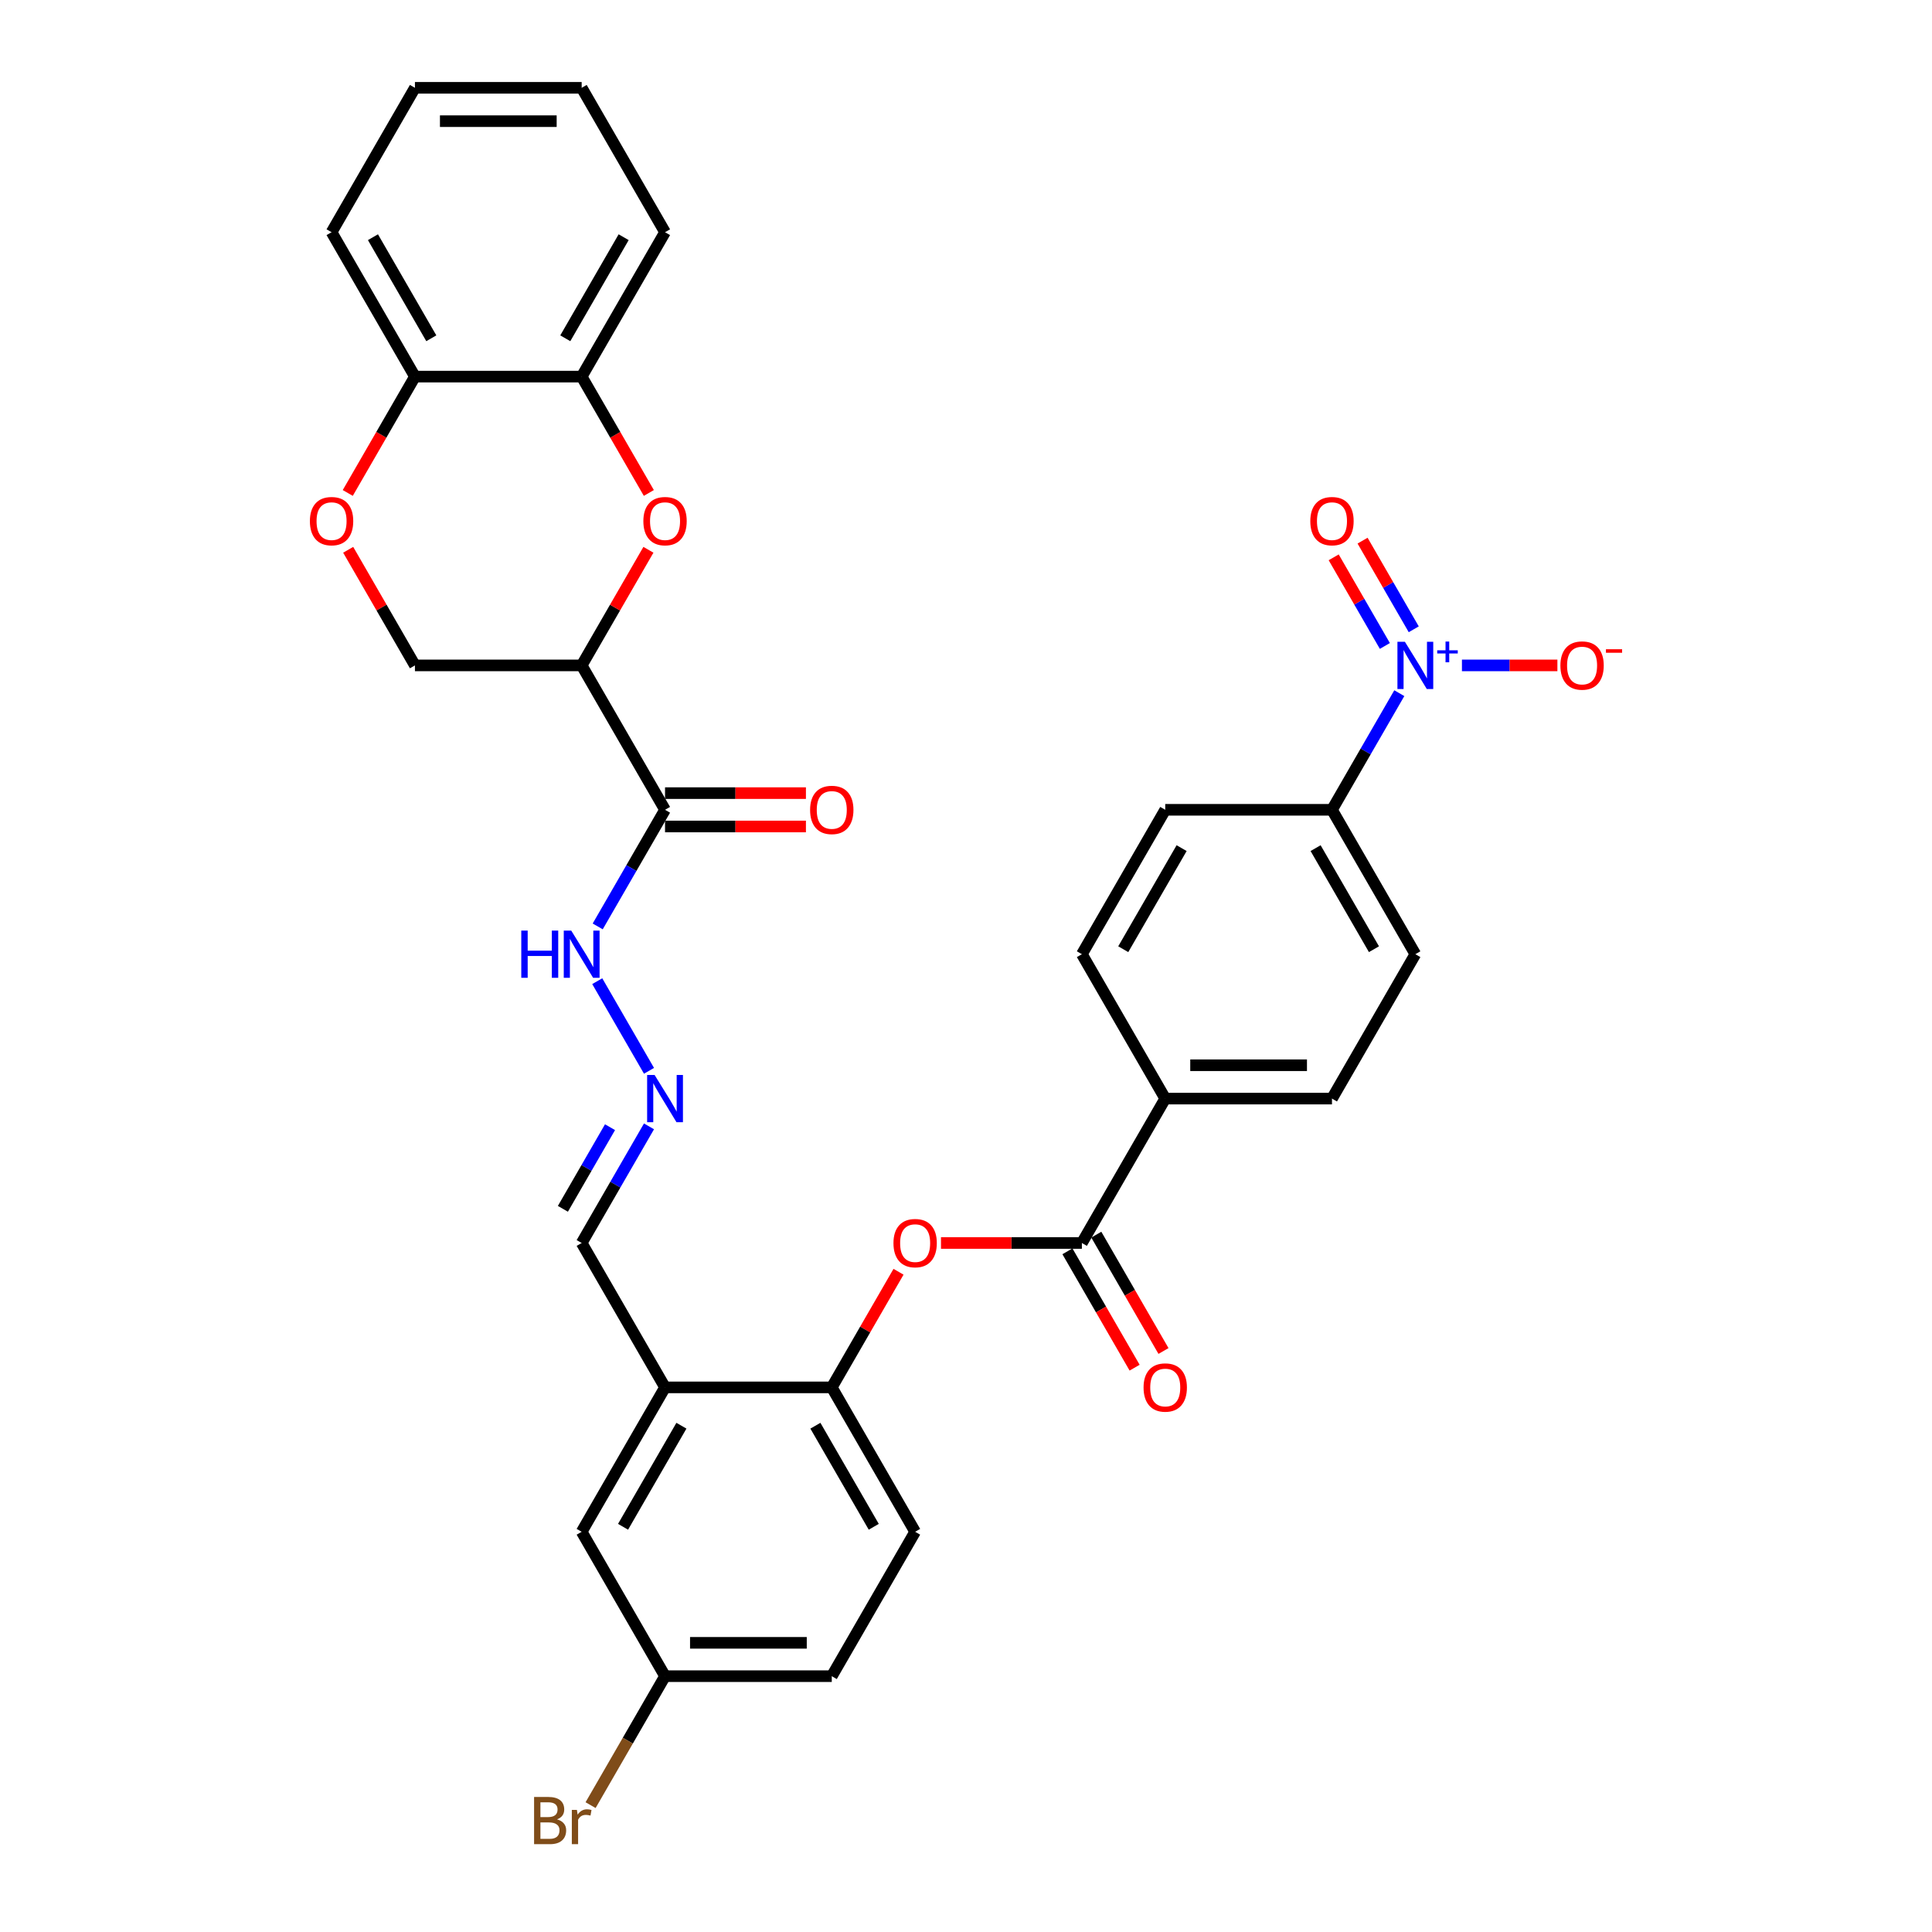 <?xml version='1.0' encoding='iso-8859-1'?>
<svg version='1.1' baseProfile='full'
              xmlns='http://www.w3.org/2000/svg'
                      xmlns:rdkit='http://www.rdkit.org/xml'
                      xmlns:xlink='http://www.w3.org/1999/xlink'
                  xml:space='preserve'
width='1000px' height='1000px' viewBox='0 0 1000 1000'>
<!-- END OF HEADER -->
<rect style='opacity:1.0;fill:#FFFFFF;stroke:none' width='1000' height='1000' x='0' y='0'> </rect>
<path class='bond-9' d='M 724.277,358.789 L 706.853,388.97' style='fill:none;fill-rule:evenodd;stroke:#0000FF;stroke-width:6px;stroke-linecap:butt;stroke-linejoin:miter;stroke-opacity:1' />
<path class='bond-9' d='M 706.853,388.97 L 689.428,419.151' style='fill:none;fill-rule:evenodd;stroke:#000000;stroke-width:6px;stroke-linecap:butt;stroke-linejoin:miter;stroke-opacity:1' />
<path class='bond-11' d='M 756.695,344.411 L 781.401,344.411' style='fill:none;fill-rule:evenodd;stroke:#0000FF;stroke-width:6px;stroke-linecap:butt;stroke-linejoin:miter;stroke-opacity:1' />
<path class='bond-11' d='M 781.401,344.411 L 806.106,344.411' style='fill:none;fill-rule:evenodd;stroke:#FF0000;stroke-width:6px;stroke-linecap:butt;stroke-linejoin:miter;stroke-opacity:1' />
<path class='bond-15' d='M 731.751,325.719 L 718.507,302.778' style='fill:none;fill-rule:evenodd;stroke:#0000FF;stroke-width:6px;stroke-linecap:butt;stroke-linejoin:miter;stroke-opacity:1' />
<path class='bond-15' d='M 718.507,302.778 L 705.262,279.838' style='fill:none;fill-rule:evenodd;stroke:#FF0000;stroke-width:6px;stroke-linecap:butt;stroke-linejoin:miter;stroke-opacity:1' />
<path class='bond-15' d='M 716.804,334.349 L 703.559,311.408' style='fill:none;fill-rule:evenodd;stroke:#0000FF;stroke-width:6px;stroke-linecap:butt;stroke-linejoin:miter;stroke-opacity:1' />
<path class='bond-15' d='M 703.559,311.408 L 690.314,288.468' style='fill:none;fill-rule:evenodd;stroke:#FF0000;stroke-width:6px;stroke-linecap:butt;stroke-linejoin:miter;stroke-opacity:1' />
<path class='bond-0' d='M 301.071,344.411 L 344.222,419.151' style='fill:none;fill-rule:evenodd;stroke:#000000;stroke-width:6px;stroke-linecap:butt;stroke-linejoin:miter;stroke-opacity:1' />
<path class='bond-1' d='M 301.071,344.411 L 318.347,314.49' style='fill:none;fill-rule:evenodd;stroke:#000000;stroke-width:6px;stroke-linecap:butt;stroke-linejoin:miter;stroke-opacity:1' />
<path class='bond-1' d='M 318.347,314.49 L 335.622,284.568' style='fill:none;fill-rule:evenodd;stroke:#FF0000;stroke-width:6px;stroke-linecap:butt;stroke-linejoin:miter;stroke-opacity:1' />
<path class='bond-12' d='M 301.071,344.411 L 214.77,344.411' style='fill:none;fill-rule:evenodd;stroke:#000000;stroke-width:6px;stroke-linecap:butt;stroke-linejoin:miter;stroke-opacity:1' />
<path class='bond-8' d='M 335.841,255.156 L 318.456,225.045' style='fill:none;fill-rule:evenodd;stroke:#FF0000;stroke-width:6px;stroke-linecap:butt;stroke-linejoin:miter;stroke-opacity:1' />
<path class='bond-8' d='M 318.456,225.045 L 301.071,194.933' style='fill:none;fill-rule:evenodd;stroke:#000000;stroke-width:6px;stroke-linecap:butt;stroke-linejoin:miter;stroke-opacity:1' />
<path class='bond-2' d='M 344.222,419.151 L 326.797,449.331' style='fill:none;fill-rule:evenodd;stroke:#000000;stroke-width:6px;stroke-linecap:butt;stroke-linejoin:miter;stroke-opacity:1' />
<path class='bond-2' d='M 326.797,449.331 L 309.372,479.512' style='fill:none;fill-rule:evenodd;stroke:#0000FF;stroke-width:6px;stroke-linecap:butt;stroke-linejoin:miter;stroke-opacity:1' />
<path class='bond-18' d='M 344.222,427.781 L 380.684,427.781' style='fill:none;fill-rule:evenodd;stroke:#000000;stroke-width:6px;stroke-linecap:butt;stroke-linejoin:miter;stroke-opacity:1' />
<path class='bond-18' d='M 380.684,427.781 L 417.147,427.781' style='fill:none;fill-rule:evenodd;stroke:#FF0000;stroke-width:6px;stroke-linecap:butt;stroke-linejoin:miter;stroke-opacity:1' />
<path class='bond-18' d='M 344.222,410.52 L 380.684,410.52' style='fill:none;fill-rule:evenodd;stroke:#000000;stroke-width:6px;stroke-linecap:butt;stroke-linejoin:miter;stroke-opacity:1' />
<path class='bond-18' d='M 380.684,410.52 L 417.147,410.52' style='fill:none;fill-rule:evenodd;stroke:#FF0000;stroke-width:6px;stroke-linecap:butt;stroke-linejoin:miter;stroke-opacity:1' />
<path class='bond-3' d='M 559.976,643.368 L 603.126,568.629' style='fill:none;fill-rule:evenodd;stroke:#000000;stroke-width:6px;stroke-linecap:butt;stroke-linejoin:miter;stroke-opacity:1' />
<path class='bond-4' d='M 559.976,643.368 L 523.513,643.368' style='fill:none;fill-rule:evenodd;stroke:#000000;stroke-width:6px;stroke-linecap:butt;stroke-linejoin:miter;stroke-opacity:1' />
<path class='bond-4' d='M 523.513,643.368 L 487.051,643.368' style='fill:none;fill-rule:evenodd;stroke:#FF0000;stroke-width:6px;stroke-linecap:butt;stroke-linejoin:miter;stroke-opacity:1' />
<path class='bond-19' d='M 552.502,647.683 L 569.887,677.795' style='fill:none;fill-rule:evenodd;stroke:#000000;stroke-width:6px;stroke-linecap:butt;stroke-linejoin:miter;stroke-opacity:1' />
<path class='bond-19' d='M 569.887,677.795 L 587.272,707.907' style='fill:none;fill-rule:evenodd;stroke:#FF0000;stroke-width:6px;stroke-linecap:butt;stroke-linejoin:miter;stroke-opacity:1' />
<path class='bond-19' d='M 567.45,639.053 L 584.835,669.165' style='fill:none;fill-rule:evenodd;stroke:#000000;stroke-width:6px;stroke-linecap:butt;stroke-linejoin:miter;stroke-opacity:1' />
<path class='bond-19' d='M 584.835,669.165 L 602.22,699.277' style='fill:none;fill-rule:evenodd;stroke:#FF0000;stroke-width:6px;stroke-linecap:butt;stroke-linejoin:miter;stroke-opacity:1' />
<path class='bond-7' d='M 465.074,658.264 L 447.799,688.186' style='fill:none;fill-rule:evenodd;stroke:#FF0000;stroke-width:6px;stroke-linecap:butt;stroke-linejoin:miter;stroke-opacity:1' />
<path class='bond-7' d='M 447.799,688.186 L 430.524,718.108' style='fill:none;fill-rule:evenodd;stroke:#000000;stroke-width:6px;stroke-linecap:butt;stroke-linejoin:miter;stroke-opacity:1' />
<path class='bond-5' d='M 344.222,718.108 L 430.524,718.108' style='fill:none;fill-rule:evenodd;stroke:#000000;stroke-width:6px;stroke-linecap:butt;stroke-linejoin:miter;stroke-opacity:1' />
<path class='bond-17' d='M 344.222,718.108 L 301.071,792.847' style='fill:none;fill-rule:evenodd;stroke:#000000;stroke-width:6px;stroke-linecap:butt;stroke-linejoin:miter;stroke-opacity:1' />
<path class='bond-17' d='M 352.697,737.949 L 322.492,790.266' style='fill:none;fill-rule:evenodd;stroke:#000000;stroke-width:6px;stroke-linecap:butt;stroke-linejoin:miter;stroke-opacity:1' />
<path class='bond-20' d='M 344.222,718.108 L 301.071,643.368' style='fill:none;fill-rule:evenodd;stroke:#000000;stroke-width:6px;stroke-linecap:butt;stroke-linejoin:miter;stroke-opacity:1' />
<path class='bond-6' d='M 180.219,284.568 L 197.495,314.49' style='fill:none;fill-rule:evenodd;stroke:#FF0000;stroke-width:6px;stroke-linecap:butt;stroke-linejoin:miter;stroke-opacity:1' />
<path class='bond-6' d='M 197.495,314.49 L 214.77,344.411' style='fill:none;fill-rule:evenodd;stroke:#000000;stroke-width:6px;stroke-linecap:butt;stroke-linejoin:miter;stroke-opacity:1' />
<path class='bond-14' d='M 180,255.156 L 197.385,225.045' style='fill:none;fill-rule:evenodd;stroke:#FF0000;stroke-width:6px;stroke-linecap:butt;stroke-linejoin:miter;stroke-opacity:1' />
<path class='bond-14' d='M 197.385,225.045 L 214.77,194.933' style='fill:none;fill-rule:evenodd;stroke:#000000;stroke-width:6px;stroke-linecap:butt;stroke-linejoin:miter;stroke-opacity:1' />
<path class='bond-23' d='M 430.524,718.108 L 473.674,792.847' style='fill:none;fill-rule:evenodd;stroke:#000000;stroke-width:6px;stroke-linecap:butt;stroke-linejoin:miter;stroke-opacity:1' />
<path class='bond-23' d='M 422.048,737.949 L 452.254,790.266' style='fill:none;fill-rule:evenodd;stroke:#000000;stroke-width:6px;stroke-linecap:butt;stroke-linejoin:miter;stroke-opacity:1' />
<path class='bond-29' d='M 301.071,194.933 L 344.222,120.194' style='fill:none;fill-rule:evenodd;stroke:#000000;stroke-width:6px;stroke-linecap:butt;stroke-linejoin:miter;stroke-opacity:1' />
<path class='bond-29' d='M 292.596,175.092 L 322.802,122.775' style='fill:none;fill-rule:evenodd;stroke:#000000;stroke-width:6px;stroke-linecap:butt;stroke-linejoin:miter;stroke-opacity:1' />
<path class='bond-35' d='M 301.071,194.933 L 214.77,194.933' style='fill:none;fill-rule:evenodd;stroke:#000000;stroke-width:6px;stroke-linecap:butt;stroke-linejoin:miter;stroke-opacity:1' />
<path class='bond-21' d='M 689.428,419.151 L 732.579,493.89' style='fill:none;fill-rule:evenodd;stroke:#000000;stroke-width:6px;stroke-linecap:butt;stroke-linejoin:miter;stroke-opacity:1' />
<path class='bond-21' d='M 680.953,438.992 L 711.158,491.309' style='fill:none;fill-rule:evenodd;stroke:#000000;stroke-width:6px;stroke-linecap:butt;stroke-linejoin:miter;stroke-opacity:1' />
<path class='bond-22' d='M 689.428,419.151 L 603.126,419.151' style='fill:none;fill-rule:evenodd;stroke:#000000;stroke-width:6px;stroke-linecap:butt;stroke-linejoin:miter;stroke-opacity:1' />
<path class='bond-10' d='M 335.921,583.007 L 318.496,613.188' style='fill:none;fill-rule:evenodd;stroke:#0000FF;stroke-width:6px;stroke-linecap:butt;stroke-linejoin:miter;stroke-opacity:1' />
<path class='bond-10' d='M 318.496,613.188 L 301.071,643.368' style='fill:none;fill-rule:evenodd;stroke:#000000;stroke-width:6px;stroke-linecap:butt;stroke-linejoin:miter;stroke-opacity:1' />
<path class='bond-10' d='M 315.746,583.431 L 303.548,604.557' style='fill:none;fill-rule:evenodd;stroke:#0000FF;stroke-width:6px;stroke-linecap:butt;stroke-linejoin:miter;stroke-opacity:1' />
<path class='bond-10' d='M 303.548,604.557 L 291.351,625.684' style='fill:none;fill-rule:evenodd;stroke:#000000;stroke-width:6px;stroke-linecap:butt;stroke-linejoin:miter;stroke-opacity:1' />
<path class='bond-16' d='M 335.921,554.251 L 309.133,507.853' style='fill:none;fill-rule:evenodd;stroke:#0000FF;stroke-width:6px;stroke-linecap:butt;stroke-linejoin:miter;stroke-opacity:1' />
<path class='bond-13' d='M 603.126,568.629 L 559.976,493.89' style='fill:none;fill-rule:evenodd;stroke:#000000;stroke-width:6px;stroke-linecap:butt;stroke-linejoin:miter;stroke-opacity:1' />
<path class='bond-33' d='M 603.126,568.629 L 689.428,568.629' style='fill:none;fill-rule:evenodd;stroke:#000000;stroke-width:6px;stroke-linecap:butt;stroke-linejoin:miter;stroke-opacity:1' />
<path class='bond-33' d='M 616.072,551.369 L 676.483,551.369' style='fill:none;fill-rule:evenodd;stroke:#000000;stroke-width:6px;stroke-linecap:butt;stroke-linejoin:miter;stroke-opacity:1' />
<path class='bond-30' d='M 214.77,194.933 L 171.619,120.194' style='fill:none;fill-rule:evenodd;stroke:#000000;stroke-width:6px;stroke-linecap:butt;stroke-linejoin:miter;stroke-opacity:1' />
<path class='bond-30' d='M 223.245,175.092 L 193.04,122.775' style='fill:none;fill-rule:evenodd;stroke:#000000;stroke-width:6px;stroke-linecap:butt;stroke-linejoin:miter;stroke-opacity:1' />
<path class='bond-34' d='M 301.071,792.847 L 344.222,867.586' style='fill:none;fill-rule:evenodd;stroke:#000000;stroke-width:6px;stroke-linecap:butt;stroke-linejoin:miter;stroke-opacity:1' />
<path class='bond-25' d='M 732.579,493.89 L 689.428,568.629' style='fill:none;fill-rule:evenodd;stroke:#000000;stroke-width:6px;stroke-linecap:butt;stroke-linejoin:miter;stroke-opacity:1' />
<path class='bond-24' d='M 603.126,419.151 L 559.976,493.89' style='fill:none;fill-rule:evenodd;stroke:#000000;stroke-width:6px;stroke-linecap:butt;stroke-linejoin:miter;stroke-opacity:1' />
<path class='bond-24' d='M 611.602,438.992 L 581.396,491.309' style='fill:none;fill-rule:evenodd;stroke:#000000;stroke-width:6px;stroke-linecap:butt;stroke-linejoin:miter;stroke-opacity:1' />
<path class='bond-27' d='M 473.674,792.847 L 430.524,867.586' style='fill:none;fill-rule:evenodd;stroke:#000000;stroke-width:6px;stroke-linecap:butt;stroke-linejoin:miter;stroke-opacity:1' />
<path class='bond-26' d='M 344.222,867.586 L 430.524,867.586' style='fill:none;fill-rule:evenodd;stroke:#000000;stroke-width:6px;stroke-linecap:butt;stroke-linejoin:miter;stroke-opacity:1' />
<path class='bond-26' d='M 357.167,850.326 L 417.578,850.326' style='fill:none;fill-rule:evenodd;stroke:#000000;stroke-width:6px;stroke-linecap:butt;stroke-linejoin:miter;stroke-opacity:1' />
<path class='bond-28' d='M 344.222,867.586 L 324.954,900.96' style='fill:none;fill-rule:evenodd;stroke:#000000;stroke-width:6px;stroke-linecap:butt;stroke-linejoin:miter;stroke-opacity:1' />
<path class='bond-28' d='M 324.954,900.96 L 305.685,934.334' style='fill:none;fill-rule:evenodd;stroke:#7F4C19;stroke-width:6px;stroke-linecap:butt;stroke-linejoin:miter;stroke-opacity:1' />
<path class='bond-31' d='M 344.222,120.194 L 301.071,45.455' style='fill:none;fill-rule:evenodd;stroke:#000000;stroke-width:6px;stroke-linecap:butt;stroke-linejoin:miter;stroke-opacity:1' />
<path class='bond-32' d='M 171.619,120.194 L 214.77,45.455' style='fill:none;fill-rule:evenodd;stroke:#000000;stroke-width:6px;stroke-linecap:butt;stroke-linejoin:miter;stroke-opacity:1' />
<path class='bond-36' d='M 301.071,45.455 L 214.77,45.455' style='fill:none;fill-rule:evenodd;stroke:#000000;stroke-width:6px;stroke-linecap:butt;stroke-linejoin:miter;stroke-opacity:1' />
<path class='bond-36' d='M 288.126,62.715 L 227.715,62.715' style='fill:none;fill-rule:evenodd;stroke:#000000;stroke-width:6px;stroke-linecap:butt;stroke-linejoin:miter;stroke-opacity:1' />
<path  class='atom-0' d='M 727.176 332.191
L 735.185 345.136
Q 735.979 346.414, 737.256 348.726
Q 738.533 351.039, 738.602 351.177
L 738.602 332.191
L 741.847 332.191
L 741.847 356.632
L 738.499 356.632
L 729.903 342.478
Q 728.902 340.821, 727.832 338.923
Q 726.796 337.024, 726.486 336.437
L 726.486 356.632
L 723.31 356.632
L 723.31 332.191
L 727.176 332.191
' fill='#0000FF'/>
<path  class='atom-0' d='M 743.898 336.597
L 748.204 336.597
L 748.204 332.063
L 750.118 332.063
L 750.118 336.597
L 754.538 336.597
L 754.538 338.237
L 750.118 338.237
L 750.118 342.794
L 748.204 342.794
L 748.204 338.237
L 743.898 338.237
L 743.898 336.597
' fill='#0000FF'/>
<path  class='atom-2' d='M 333.003 269.741
Q 333.003 263.873, 335.903 260.593
Q 338.802 257.314, 344.222 257.314
Q 349.642 257.314, 352.542 260.593
Q 355.441 263.873, 355.441 269.741
Q 355.441 275.679, 352.507 279.062
Q 349.573 282.41, 344.222 282.41
Q 338.837 282.41, 335.903 279.062
Q 333.003 275.713, 333.003 269.741
M 344.222 279.649
Q 347.95 279.649, 349.953 277.163
Q 351.989 274.643, 351.989 269.741
Q 351.989 264.943, 349.953 262.526
Q 347.95 260.075, 344.222 260.075
Q 340.494 260.075, 338.457 262.492
Q 336.455 264.908, 336.455 269.741
Q 336.455 274.678, 338.457 277.163
Q 340.494 279.649, 344.222 279.649
' fill='#FF0000'/>
<path  class='atom-5' d='M 462.455 643.437
Q 462.455 637.569, 465.355 634.289
Q 468.255 631.01, 473.674 631.01
Q 479.094 631.01, 481.994 634.289
Q 484.893 637.569, 484.893 643.437
Q 484.893 649.375, 481.959 652.758
Q 479.025 656.106, 473.674 656.106
Q 468.289 656.106, 465.355 652.758
Q 462.455 649.409, 462.455 643.437
M 473.674 653.345
Q 477.402 653.345, 479.405 650.859
Q 481.441 648.339, 481.441 643.437
Q 481.441 638.639, 479.405 636.223
Q 477.402 633.772, 473.674 633.772
Q 469.946 633.772, 467.909 636.188
Q 465.907 638.604, 465.907 643.437
Q 465.907 648.374, 467.909 650.859
Q 469.946 653.345, 473.674 653.345
' fill='#FF0000'/>
<path  class='atom-7' d='M 160.4 269.741
Q 160.4 263.873, 163.3 260.593
Q 166.2 257.314, 171.619 257.314
Q 177.039 257.314, 179.939 260.593
Q 182.838 263.873, 182.838 269.741
Q 182.838 275.679, 179.904 279.062
Q 176.97 282.41, 171.619 282.41
Q 166.234 282.41, 163.3 279.062
Q 160.4 275.713, 160.4 269.741
M 171.619 279.649
Q 175.348 279.649, 177.35 277.163
Q 179.386 274.643, 179.386 269.741
Q 179.386 264.943, 177.35 262.526
Q 175.348 260.075, 171.619 260.075
Q 167.891 260.075, 165.854 262.492
Q 163.852 264.908, 163.852 269.741
Q 163.852 274.678, 165.854 277.163
Q 167.891 279.649, 171.619 279.649
' fill='#FF0000'/>
<path  class='atom-11' d='M 338.82 556.409
L 346.828 569.354
Q 347.622 570.631, 348.9 572.944
Q 350.177 575.257, 350.246 575.395
L 350.246 556.409
L 353.491 556.409
L 353.491 580.849
L 350.142 580.849
L 341.547 566.696
Q 340.546 565.039, 339.476 563.14
Q 338.44 561.242, 338.129 560.655
L 338.129 580.849
L 334.953 580.849
L 334.953 556.409
L 338.82 556.409
' fill='#0000FF'/>
<path  class='atom-12' d='M 807.661 344.48
Q 807.661 338.612, 810.56 335.333
Q 813.46 332.053, 818.88 332.053
Q 824.3 332.053, 827.199 335.333
Q 830.099 338.612, 830.099 344.48
Q 830.099 350.418, 827.165 353.801
Q 824.231 357.15, 818.88 357.15
Q 813.495 357.15, 810.56 353.801
Q 807.661 350.453, 807.661 344.48
M 818.88 354.388
Q 822.608 354.388, 824.61 351.902
Q 826.647 349.382, 826.647 344.48
Q 826.647 339.682, 824.61 337.266
Q 822.608 334.815, 818.88 334.815
Q 815.152 334.815, 813.115 337.231
Q 811.113 339.648, 811.113 344.48
Q 811.113 349.417, 813.115 351.902
Q 815.152 354.388, 818.88 354.388
' fill='#FF0000'/>
<path  class='atom-12' d='M 831.238 336.042
L 839.6 336.042
L 839.6 337.865
L 831.238 337.865
L 831.238 336.042
' fill='#FF0000'/>
<path  class='atom-16' d='M 678.209 269.741
Q 678.209 263.873, 681.108 260.593
Q 684.008 257.314, 689.428 257.314
Q 694.848 257.314, 697.747 260.593
Q 700.647 263.873, 700.647 269.741
Q 700.647 275.679, 697.713 279.062
Q 694.778 282.41, 689.428 282.41
Q 684.043 282.41, 681.108 279.062
Q 678.209 275.713, 678.209 269.741
M 689.428 279.649
Q 693.156 279.649, 695.158 277.163
Q 697.195 274.643, 697.195 269.741
Q 697.195 264.943, 695.158 262.526
Q 693.156 260.075, 689.428 260.075
Q 685.7 260.075, 683.663 262.492
Q 681.661 264.908, 681.661 269.741
Q 681.661 274.678, 683.663 277.163
Q 685.7 279.649, 689.428 279.649
' fill='#FF0000'/>
<path  class='atom-17' d='M 269.813 481.67
L 273.127 481.67
L 273.127 492.06
L 285.623 492.06
L 285.623 481.67
L 288.937 481.67
L 288.937 506.11
L 285.623 506.11
L 285.623 494.822
L 273.127 494.822
L 273.127 506.11
L 269.813 506.11
L 269.813 481.67
' fill='#0000FF'/>
<path  class='atom-17' d='M 295.669 481.67
L 303.678 494.615
Q 304.472 495.892, 305.749 498.205
Q 307.026 500.518, 307.095 500.656
L 307.095 481.67
L 310.34 481.67
L 310.34 506.11
L 306.992 506.11
L 298.396 491.957
Q 297.395 490.3, 296.325 488.401
Q 295.289 486.502, 294.979 485.916
L 294.979 506.11
L 291.803 506.11
L 291.803 481.67
L 295.669 481.67
' fill='#0000FF'/>
<path  class='atom-19' d='M 419.304 419.22
Q 419.304 413.351, 422.204 410.072
Q 425.104 406.792, 430.524 406.792
Q 435.943 406.792, 438.843 410.072
Q 441.743 413.351, 441.743 419.22
Q 441.743 425.157, 438.808 428.54
Q 435.874 431.889, 430.524 431.889
Q 425.138 431.889, 422.204 428.54
Q 419.304 425.192, 419.304 419.22
M 430.524 429.127
Q 434.252 429.127, 436.254 426.642
Q 438.291 424.122, 438.291 419.22
Q 438.291 414.421, 436.254 412.005
Q 434.252 409.554, 430.524 409.554
Q 426.795 409.554, 424.759 411.97
Q 422.756 414.387, 422.756 419.22
Q 422.756 424.156, 424.759 426.642
Q 426.795 429.127, 430.524 429.127
' fill='#FF0000'/>
<path  class='atom-20' d='M 591.907 718.177
Q 591.907 712.308, 594.807 709.029
Q 597.707 705.749, 603.126 705.749
Q 608.546 705.749, 611.446 709.029
Q 614.346 712.308, 614.346 718.177
Q 614.346 724.114, 611.411 727.497
Q 608.477 730.846, 603.126 730.846
Q 597.741 730.846, 594.807 727.497
Q 591.907 724.149, 591.907 718.177
M 603.126 728.084
Q 606.855 728.084, 608.857 725.598
Q 610.894 723.078, 610.894 718.177
Q 610.894 713.378, 608.857 710.962
Q 606.855 708.511, 603.126 708.511
Q 599.398 708.511, 597.361 710.927
Q 595.359 713.344, 595.359 718.177
Q 595.359 723.113, 597.361 725.598
Q 599.398 728.084, 603.126 728.084
' fill='#FF0000'/>
<path  class='atom-29' d='M 288.316 941.704
Q 290.663 942.36, 291.837 943.81
Q 293.045 945.225, 293.045 947.331
Q 293.045 950.714, 290.871 952.647
Q 288.73 954.545, 284.657 954.545
L 276.441 954.545
L 276.441 930.105
L 283.656 930.105
Q 287.833 930.105, 289.939 931.796
Q 292.044 933.488, 292.044 936.595
Q 292.044 940.288, 288.316 941.704
M 279.72 932.867
L 279.72 940.53
L 283.656 940.53
Q 286.072 940.53, 287.315 939.564
Q 288.592 938.562, 288.592 936.595
Q 288.592 932.867, 283.656 932.867
L 279.72 932.867
M 284.657 951.784
Q 287.039 951.784, 288.316 950.645
Q 289.593 949.505, 289.593 947.331
Q 289.593 945.328, 288.178 944.327
Q 286.797 943.292, 284.139 943.292
L 279.72 943.292
L 279.72 951.784
L 284.657 951.784
' fill='#7F4C19'/>
<path  class='atom-29' d='M 298.603 936.802
L 298.983 939.253
Q 300.847 936.491, 303.885 936.491
Q 304.851 936.491, 306.163 936.836
L 305.645 939.736
Q 304.161 939.391, 303.333 939.391
Q 301.883 939.391, 300.916 939.978
Q 299.984 940.53, 299.225 941.876
L 299.225 954.545
L 295.98 954.545
L 295.98 936.802
L 298.603 936.802
' fill='#7F4C19'/>
</svg>
